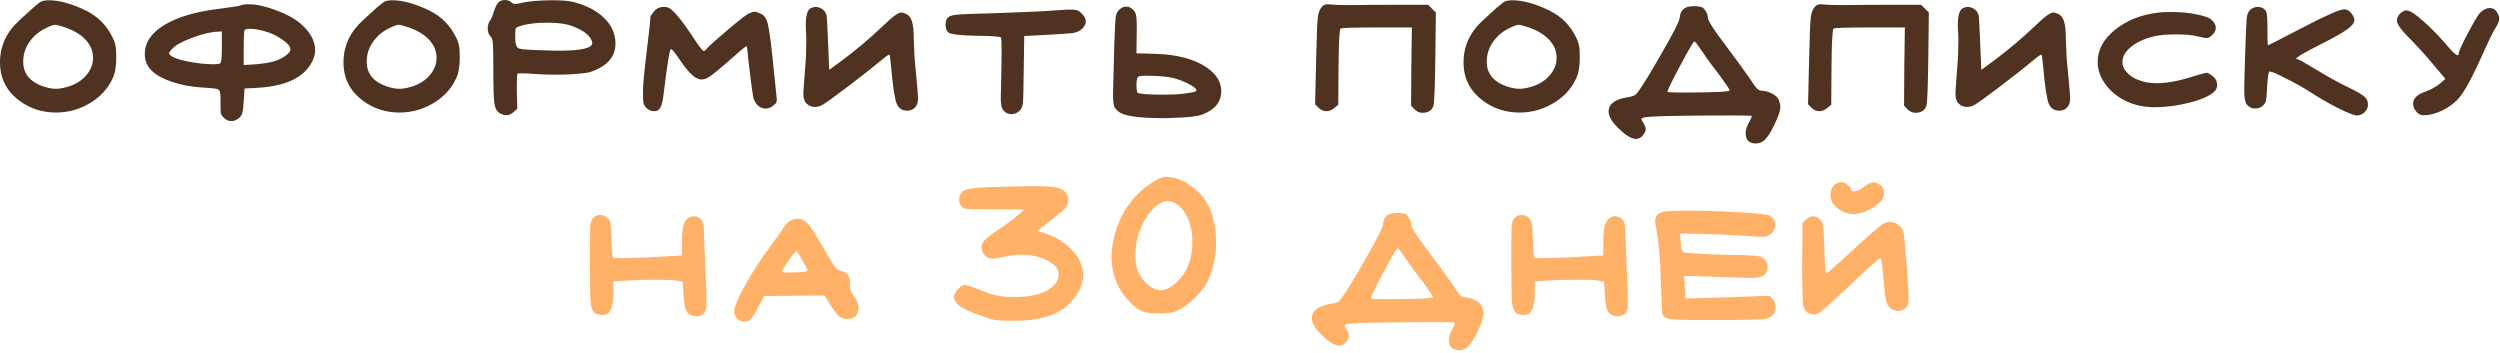 <?xml version="1.0" encoding="UTF-8"?> <svg xmlns="http://www.w3.org/2000/svg" width="750" height="106" viewBox="0 0 750 106" fill="none"><path d="M19.6 8.24C18 7.707 16.986 7.44 16.56 7.44C16.026 7.44 15.12 7.76 13.84 8.4C11.706 9.413 10.026 10.827 8.8 12.64C7.573 14.4 6.96 16.373 6.96 18.56C6.96 21.76 8.613 24.08 11.92 25.52C13.733 26.267 15.333 26.64 16.72 26.64C17.68 26.64 18.72 26.48 19.84 26.16C22.293 25.52 24.24 24.4 25.68 22.8C27.173 21.147 27.92 19.333 27.92 17.36C27.92 15.707 27.413 14.187 26.4 12.8C24.96 10.827 22.693 9.307 19.6 8.24ZM12.16 0.56C12.746 0.24 13.573 0.08 14.64 0.08C17.84 0.08 21.573 1.12 25.84 3.2C29.36 4.96 31.973 7.573 33.68 11.04C34.213 12.107 34.533 12.987 34.64 13.68C34.8 14.373 34.88 15.573 34.88 17.28C34.88 19.947 34.506 22.053 33.76 23.6C32.266 26.747 29.946 29.227 26.8 31.04C23.706 32.853 20.373 33.76 16.8 33.76C12.64 33.76 8.96 32.56 5.76 30.16C1.92 27.28 -0 23.467 -0 18.72C-0 13.813 1.946 9.6 5.84 6.08C6.266 5.707 6.933 5.093 7.84 4.24C8.746 3.387 9.546 2.667 10.24 2.08C10.933 1.493 11.573 0.987 12.16 0.56ZM66.557 13.92V9.44L65.197 9.52C63.277 9.573 60.797 10.16 57.757 11.28C54.77 12.4 52.77 13.493 51.757 14.56C51.064 15.253 50.717 15.733 50.717 16C50.717 16.16 50.877 16.373 51.197 16.64C51.891 17.28 53.651 17.893 56.477 18.48C59.357 19.013 61.837 19.28 63.917 19.28C65.304 19.28 66.05 19.147 66.157 18.88C66.424 18.507 66.557 16.853 66.557 13.92ZM79.117 9.28C77.517 8.853 76.157 8.64 75.037 8.64C74.184 8.64 73.65 8.747 73.437 8.96C73.224 9.173 73.117 10.96 73.117 14.32V19.52L76.717 19.28C79.224 19.067 81.144 18.747 82.477 18.32C83.65 17.947 84.717 17.413 85.677 16.72C86.637 16.027 87.117 15.413 87.117 14.88C87.117 13.973 86.29 12.96 84.637 11.84C82.984 10.667 81.144 9.813 79.117 9.28ZM71.997 1.68C72.584 1.413 73.464 1.28 74.637 1.28C76.877 1.28 79.49 1.84 82.477 2.96C85.517 4.027 87.997 5.333 89.917 6.88C93.01 9.44 94.557 12.213 94.557 15.2C94.557 15.68 94.451 16.293 94.237 17.04C92.317 22.64 86.77 25.733 77.597 26.32L73.357 26.56L73.117 30.4C73.01 32.107 72.877 33.227 72.717 33.76C72.611 34.293 72.344 34.773 71.917 35.2C71.171 35.947 70.344 36.32 69.437 36.32C68.531 36.32 67.757 35.973 67.117 35.28C66.637 34.853 66.344 34.4 66.237 33.92C66.184 33.44 66.157 32.32 66.157 30.56V29.2C66.157 27.813 65.917 27.013 65.437 26.8C65.01 26.587 63.384 26.4 60.557 26.24C57.517 26.08 54.611 25.547 51.837 24.64C49.117 23.733 47.09 22.667 45.757 21.44C44.211 20.053 43.437 18.32 43.437 16.24C43.437 12.773 45.384 9.867 49.277 7.52C53.17 5.12 58.664 3.493 65.757 2.64C69.757 2.107 71.837 1.787 71.997 1.68ZM122.647 8.24C121.047 7.707 120.033 7.44 119.607 7.44C119.073 7.44 118.167 7.76 116.887 8.4C114.753 9.413 113.073 10.827 111.847 12.64C110.62 14.4 110.007 16.373 110.007 18.56C110.007 21.76 111.66 24.08 114.967 25.52C116.78 26.267 118.38 26.64 119.767 26.64C120.727 26.64 121.767 26.48 122.887 26.16C125.34 25.52 127.287 24.4 128.727 22.8C130.22 21.147 130.967 19.333 130.967 17.36C130.967 15.707 130.46 14.187 129.447 12.8C128.007 10.827 125.74 9.307 122.647 8.24ZM115.207 0.56C115.793 0.24 116.62 0.08 117.687 0.08C120.887 0.08 124.62 1.12 128.887 3.2C132.407 4.96 135.02 7.573 136.727 11.04C137.26 12.107 137.58 12.987 137.687 13.68C137.847 14.373 137.927 15.573 137.927 17.28C137.927 19.947 137.553 22.053 136.807 23.6C135.313 26.747 132.993 29.227 129.847 31.04C126.753 32.853 123.42 33.76 119.847 33.76C115.687 33.76 112.007 32.56 108.807 30.16C104.967 27.28 103.047 23.467 103.047 18.72C103.047 13.813 104.993 9.6 108.887 6.08C109.313 5.707 109.98 5.093 110.887 4.24C111.793 3.387 112.593 2.667 113.287 2.08C113.98 1.493 114.62 0.987 115.207 0.56ZM171.684 7.84C169.924 7.147 167.417 6.8 164.164 6.8C160.804 6.8 158.084 7.147 156.004 7.84C155.257 8.053 154.831 8.293 154.724 8.56C154.617 8.827 154.564 9.6 154.564 10.88V11.44C154.564 13.2 154.937 14.24 155.684 14.56C156.484 14.827 159.231 15.013 163.924 15.12C164.937 15.173 166.297 15.2 168.004 15.2C174.457 15.2 177.684 14.427 177.684 12.88C177.684 12.613 177.551 12.213 177.284 11.68C176.431 10.187 174.564 8.907 171.684 7.84ZM149.444 0.8C149.977 0.267 150.644 -3.91006e-05 151.444 -3.91006e-05C152.297 -3.91006e-05 152.964 0.24 153.444 0.72C153.764 1.04 154.137 1.2 154.564 1.2C154.937 1.2 155.524 1.093 156.324 0.88C158.724 0.347 161.871 0.08 165.764 0.08C168.537 0.08 170.564 0.24 171.844 0.56C175.897 1.573 179.044 3.2 181.284 5.44C183.524 7.627 184.644 10.187 184.644 13.12C184.644 16.373 182.964 18.853 179.604 20.56C178.431 21.147 177.391 21.547 176.484 21.76C175.631 21.92 174.137 22.08 172.004 22.24C170.991 22.347 169.257 22.4 166.804 22.4C164.351 22.4 162.537 22.347 161.364 22.24C159.337 22.08 157.684 22 156.404 22C155.711 22 155.337 22.027 155.284 22.08C155.124 22.24 155.044 23.52 155.044 25.92V27.44L155.204 32.64L154.004 33.68C153.364 34.267 152.671 34.56 151.924 34.56C151.337 34.56 150.697 34.373 150.004 34C149.151 33.573 148.591 32.613 148.324 31.12C148.111 29.573 148.004 26.187 148.004 20.96C148.004 16.64 147.951 13.973 147.844 12.96C147.791 11.947 147.551 11.253 147.124 10.88C146.591 10.347 146.324 9.573 146.324 8.56C146.324 7.6 146.537 6.827 146.964 6.24C147.337 5.813 147.737 4.88 148.164 3.44C148.537 2.267 148.964 1.387 149.444 0.8ZM192.885 27.68C192.885 25.6 193.258 21.547 194.005 15.52C194.751 9.44 195.125 5.947 195.125 5.04C195.125 4.88 195.498 4.32 196.245 3.36C196.991 2.507 197.898 2.08 198.965 2.08C199.765 2.08 200.351 2.187 200.725 2.4C201.151 2.613 201.765 3.147 202.565 4C203.631 5.067 205.285 7.253 207.525 10.56C209.498 13.6 210.671 15.173 211.045 15.28C211.365 15.28 211.711 15.04 212.085 14.56C212.885 13.653 214.991 11.76 218.405 8.88C221.818 6 223.871 4.4 224.565 4.08C225.418 3.707 226.031 3.52 226.405 3.52C226.831 3.52 227.525 3.76 228.485 4.24C229.338 4.667 229.951 5.627 230.325 7.12C230.698 8.56 231.151 11.733 231.685 16.64C232.591 25.227 233.045 29.6 233.045 29.76C233.045 30.027 233.018 30.24 232.965 30.4C232.965 30.56 232.938 30.693 232.885 30.8C232.831 30.907 232.778 30.987 232.725 31.04C232.671 31.093 232.565 31.173 232.405 31.28C232.298 31.387 232.218 31.467 232.165 31.52C231.471 32.213 230.671 32.56 229.765 32.56C228.058 32.56 226.831 31.573 226.085 29.6C225.978 29.28 225.765 27.973 225.445 25.68C225.178 23.387 224.885 20.987 224.565 18.48C224.298 15.973 224.165 14.64 224.165 14.48C224.058 14.053 223.978 13.84 223.925 13.84C223.711 13.84 221.471 15.733 217.205 19.52C215.231 21.227 213.791 22.373 212.885 22.96C212.031 23.547 211.258 23.84 210.565 23.84C210.245 23.84 210.005 23.813 209.845 23.76C208.298 23.493 206.271 21.467 203.765 17.68C202.431 15.707 201.605 14.72 201.285 14.72C200.911 14.72 200.165 19.307 199.045 28.48C198.831 30.347 198.511 31.627 198.085 32.32C197.711 33.013 197.098 33.36 196.245 33.36C195.338 33.36 194.538 33.013 193.845 32.32C193.418 31.84 193.151 31.36 193.045 30.88C192.938 30.347 192.885 29.28 192.885 27.68ZM243.168 2.48C243.701 2.213 244.208 2.08 244.688 2.08C245.434 2.08 246.128 2.32 246.768 2.8C247.408 3.28 247.808 3.893 247.968 4.64C248.074 5.067 248.234 7.947 248.448 13.28L248.768 20.96L252.688 18.08C256.794 15.04 260.954 11.52 265.168 7.52C267.728 5.013 269.461 3.76 270.368 3.76C270.688 3.76 271.168 3.893 271.808 4.16C272.661 4.533 273.248 5.28 273.568 6.4C273.941 7.467 274.128 9.2 274.128 11.6C274.234 15.44 274.394 18.24 274.608 20C275.141 25.28 275.408 28.48 275.408 29.6C275.408 30.347 275.274 30.987 275.008 31.52C274.421 32.64 273.461 33.2 272.128 33.2C270.634 33.2 269.594 32.507 269.008 31.12C268.421 29.733 267.861 26.027 267.328 20C267.114 17.813 266.954 16.613 266.848 16.4H266.768C266.501 16.4 265.568 17.067 263.968 18.4C262.101 20 258.954 22.48 254.528 25.84C250.154 29.147 247.568 31.013 246.768 31.44C246.074 31.867 245.301 32.08 244.448 32.08C243.541 32.08 242.768 31.787 242.128 31.2C241.381 30.613 241.008 29.6 241.008 28.16C241.008 27.573 241.194 24.853 241.568 20C241.781 17.707 241.888 15.2 241.888 12.48C241.888 11.093 241.861 10.16 241.808 9.68C241.754 9.147 241.728 8.4 241.728 7.44C241.728 4.72 242.208 3.067 243.168 2.48ZM312.952 3.36C316.525 3.093 318.925 2.933 320.152 2.88H321.272C322.232 2.88 322.872 2.96 323.192 3.12C323.565 3.227 324.018 3.547 324.552 4.08C325.352 4.88 325.752 5.68 325.752 6.48C325.752 7.173 325.378 7.893 324.632 8.64C323.992 9.28 323.058 9.707 321.832 9.92C320.605 10.08 317.352 10.293 312.072 10.56L307.272 10.8L307.112 21.44C307.058 26.773 306.978 29.92 306.872 30.88C306.765 31.84 306.472 32.587 305.992 33.12C305.245 33.867 304.392 34.24 303.432 34.24C302.418 34.24 301.592 33.84 300.952 33.04C300.472 32.4 300.232 31.253 300.232 29.6C300.232 29.547 300.285 26.96 300.392 21.84C300.445 20.187 300.472 17.973 300.472 15.2C300.472 12.693 300.418 11.387 300.312 11.28C300.098 10.96 297.565 10.773 292.712 10.72C287.858 10.613 285.138 10.293 284.552 9.76C283.965 9.333 283.672 8.56 283.672 7.44C283.672 6.32 283.965 5.547 284.552 5.12C284.978 4.747 285.885 4.507 287.272 4.4C288.658 4.24 291.992 4.107 297.272 4C307.192 3.627 312.418 3.413 312.952 3.36ZM352.938 23.68C351.018 23.04 347.898 22.72 343.578 22.72C342.778 22.72 342.165 22.773 341.738 22.88C341.205 23.04 340.938 23.867 340.938 25.36C340.938 26.853 341.072 27.68 341.338 27.84C341.978 28.213 344.618 28.4 349.258 28.4C351.712 28.4 353.738 28.293 355.338 28.08C357.365 27.813 358.512 27.573 358.778 27.36C358.885 27.253 358.938 27.173 358.938 27.12C358.938 26.693 358.325 26.133 357.098 25.44C355.872 24.747 354.485 24.16 352.938 23.68ZM335.578 3.12C336.218 2.373 336.992 2 337.898 2C338.752 2 339.498 2.373 340.138 3.12C340.725 3.707 341.018 4.987 341.018 6.96V10.08L340.938 16L346.778 16.16C353.178 16.373 358.218 17.707 361.898 20.16C364.885 22.187 366.378 24.587 366.378 27.36C366.378 30.56 364.512 32.88 360.778 34.32C359.285 34.907 356.352 35.253 351.978 35.36C351.658 35.36 351.152 35.387 350.458 35.44C349.818 35.44 349.338 35.44 349.018 35.44C342.618 35.44 338.405 34.96 336.378 34C335.632 33.627 334.992 33.067 334.458 32.32C334.085 31.787 333.898 30.453 333.898 28.32C333.898 27.253 334.032 22.107 334.298 12.88C334.458 8.56 334.592 6 334.698 5.2C334.805 4.347 335.098 3.653 335.578 3.12ZM396.683 1.92C397.057 1.493 397.563 1.28 398.203 1.28C398.683 1.28 399.083 1.307 399.403 1.36C400.47 1.467 402.097 1.52 404.283 1.52H406.603C408.523 1.467 413.03 1.44 420.123 1.44H428.443L430.763 3.76L430.603 17.04C430.497 25.893 430.31 30.773 430.043 31.68C429.617 33.12 428.497 33.84 426.683 33.84C425.83 33.84 425.03 33.467 424.283 32.72L423.323 31.68L423.403 19.92L423.563 8.24H413.083C406.257 8.24 402.63 8.347 402.203 8.56C401.83 8.773 401.617 12.64 401.563 20.16L401.483 31.44L400.283 32.4C399.537 33.04 398.737 33.36 397.883 33.36C397.03 33.36 396.257 33.013 395.563 32.32L394.523 31.28L394.843 17.84C395.003 11.013 395.163 6.853 395.323 5.36C395.483 3.867 395.937 2.72 396.683 1.92ZM458.662 8.24C457.062 7.707 456.049 7.44 455.622 7.44C455.089 7.44 454.182 7.76 452.902 8.4C450.769 9.413 449.089 10.827 447.862 12.64C446.636 14.4 446.022 16.373 446.022 18.56C446.022 21.76 447.676 24.08 450.982 25.52C452.796 26.267 454.396 26.64 455.782 26.64C456.742 26.64 457.782 26.48 458.902 26.16C461.356 25.52 463.302 24.4 464.742 22.8C466.236 21.147 466.982 19.333 466.982 17.36C466.982 15.707 466.476 14.187 465.462 12.8C464.022 10.827 461.756 9.307 458.662 8.24ZM451.222 0.56C451.809 0.24 452.636 0.08 453.702 0.08C456.902 0.08 460.636 1.12 464.902 3.2C468.422 4.96 471.036 7.573 472.742 11.04C473.276 12.107 473.596 12.987 473.702 13.68C473.862 14.373 473.942 15.573 473.942 17.28C473.942 19.947 473.569 22.053 472.822 23.6C471.329 26.747 469.009 29.227 465.862 31.04C462.769 32.853 459.436 33.76 455.862 33.76C451.702 33.76 448.022 32.56 444.822 30.16C440.982 27.28 439.062 23.467 439.062 18.72C439.062 13.813 441.009 9.6 444.902 6.08C445.329 5.707 445.996 5.093 446.902 4.24C447.809 3.387 448.609 2.667 449.302 2.08C449.996 1.493 450.636 0.987 451.222 0.56ZM510.9 15.76C509.353 13.52 508.5 12.4 508.34 12.4C508.073 12.4 506.66 14.8 504.1 19.6C501.54 24.4 500.26 27.04 500.26 27.52C500.26 27.68 501.593 27.76 504.26 27.76C514.02 27.76 518.9 27.547 518.9 27.12C518.9 26.853 517.966 25.44 516.1 22.88C513.806 19.947 512.073 17.573 510.9 15.76ZM507.14 1.92C508.26 1.813 509.006 1.813 509.38 1.92C509.806 2.027 510.1 2.08 510.26 2.08C510.686 2.08 511.14 2.453 511.62 3.2C512.1 3.893 512.34 4.56 512.34 5.2C512.34 6.107 514.02 8.773 517.38 13.2C520.526 17.36 523.033 20.8 524.9 23.52C525.913 25.067 526.633 26.08 527.06 26.56C527.54 26.987 528.02 27.2 528.5 27.2C529.566 27.253 530.606 27.547 531.62 28.08C532.633 28.613 533.3 29.227 533.62 29.92C533.94 30.72 534.1 31.467 534.1 32.16C534.1 33.227 533.486 35.013 532.26 37.52C531.246 39.6 530.34 41.04 529.54 41.84C528.74 42.64 527.833 43.04 526.82 43.04C524.74 43.04 523.7 42.027 523.7 40C523.7 39.147 523.94 38.24 524.42 37.28C525.166 35.893 525.54 35.067 525.54 34.8C525.54 34.693 523.726 34.64 520.1 34.64C503.353 34.64 494.34 34.853 493.06 35.28C492.633 35.44 492.42 35.573 492.42 35.68C492.366 35.787 492.553 36.16 492.98 36.8C493.46 37.6 493.7 38.267 493.7 38.8C493.7 39.28 493.433 39.867 492.9 40.56C492.313 41.307 491.62 41.68 490.82 41.68C489.486 41.68 487.753 40.64 485.62 38.56C483.593 36.64 482.58 34.933 482.58 33.44C482.58 31.253 484.393 29.84 488.02 29.2C489.46 28.987 490.34 28.72 490.66 28.4C491.406 27.813 493.353 24.827 496.5 19.44C497.513 17.733 498.206 16.533 498.58 15.84C502.1 9.76 503.886 6.213 503.94 5.2C504.1 3.227 505.166 2.133 507.14 1.92ZM544.574 1.92C544.947 1.493 545.454 1.28 546.094 1.28C546.574 1.28 546.974 1.307 547.294 1.36C548.361 1.467 549.987 1.52 552.174 1.52H554.494C556.414 1.467 560.921 1.44 568.014 1.44H576.334L578.654 3.76L578.494 17.04C578.387 25.893 578.201 30.773 577.934 31.68C577.507 33.12 576.387 33.84 574.574 33.84C573.721 33.84 572.921 33.467 572.174 32.72L571.214 31.68L571.294 19.92L571.454 8.24H560.974C554.147 8.24 550.521 8.347 550.094 8.56C549.721 8.773 549.507 12.64 549.454 20.16L549.374 31.44L548.174 32.4C547.427 33.04 546.627 33.36 545.774 33.36C544.921 33.36 544.147 33.013 543.454 32.32L542.414 31.28L542.734 17.84C542.894 11.013 543.054 6.853 543.214 5.36C543.374 3.867 543.827 2.72 544.574 1.92ZM588.793 2.48C589.326 2.213 589.833 2.08 590.313 2.08C591.059 2.08 591.753 2.32 592.393 2.8C593.033 3.28 593.433 3.893 593.593 4.64C593.699 5.067 593.859 7.947 594.073 13.28L594.393 20.96L598.313 18.08C602.419 15.04 606.579 11.52 610.793 7.52C613.353 5.013 615.086 3.76 615.993 3.76C616.313 3.76 616.793 3.893 617.433 4.16C618.286 4.533 618.873 5.28 619.193 6.4C619.566 7.467 619.753 9.2 619.753 11.6C619.859 15.44 620.019 18.24 620.233 20C620.766 25.28 621.033 28.48 621.033 29.6C621.033 30.347 620.899 30.987 620.633 31.52C620.046 32.64 619.086 33.2 617.753 33.2C616.259 33.2 615.219 32.507 614.633 31.12C614.046 29.733 613.486 26.027 612.953 20C612.739 17.813 612.579 16.613 612.473 16.4H612.393C612.126 16.4 611.193 17.067 609.593 18.4C607.726 20 604.579 22.48 600.153 25.84C595.779 29.147 593.193 31.013 592.393 31.44C591.699 31.867 590.926 32.08 590.073 32.08C589.166 32.08 588.393 31.787 587.753 31.2C587.006 30.613 586.633 29.6 586.633 28.16C586.633 27.573 586.819 24.853 587.193 20C587.406 17.707 587.513 15.2 587.513 12.48C587.513 11.093 587.486 10.16 587.433 9.68C587.379 9.147 587.353 8.4 587.353 7.44C587.353 4.72 587.833 3.067 588.793 2.48ZM647.697 3.76C648.497 3.653 649.75 3.6 651.457 3.6C654.177 3.6 656.683 3.84 658.977 4.32C661.323 4.747 662.87 5.333 663.617 6.08C664.363 6.773 664.737 7.52 664.737 8.32C664.737 9.12 664.39 9.84 663.697 10.48C663.057 11.12 662.497 11.44 662.017 11.44C661.75 11.44 660.79 11.253 659.137 10.88C657.697 10.507 655.59 10.32 652.817 10.32C649.99 10.32 647.803 10.507 646.257 10.88C643.377 11.573 641.057 12.64 639.297 14.08C637.59 15.467 636.737 16.96 636.737 18.56C636.737 19.733 637.163 20.773 638.017 21.68C639.35 23.173 641.377 24.187 644.097 24.72C645.003 24.88 645.963 24.96 646.977 24.96C650.017 24.96 653.537 24.32 657.537 23.04C660.15 22.24 661.643 21.84 662.017 21.84C662.337 21.84 662.95 22.187 663.857 22.88C664.71 23.573 665.137 24.427 665.137 25.44C665.137 26.293 664.843 26.987 664.257 27.52C662.87 28.8 660.39 29.893 656.817 30.8C653.243 31.707 649.777 32.16 646.417 32.16C644.977 32.16 643.537 32.027 642.097 31.76C638.47 31.013 635.43 29.387 632.977 26.88C630.523 24.32 629.297 21.547 629.297 18.56C629.297 14.933 631.057 11.707 634.577 8.88C638.097 6.053 642.47 4.347 647.697 3.76ZM674.873 3.12C675.513 2.427 676.34 2.08 677.353 2.08C678.207 2.08 678.9 2.347 679.433 2.88C679.807 3.253 680.02 3.76 680.073 4.4C680.18 5.04 680.233 6.453 680.233 8.64C680.233 11.947 680.287 13.6 680.393 13.6C680.5 13.6 683.993 11.813 690.873 8.24C697.807 4.613 701.94 2.8 703.273 2.8C704.073 2.8 704.767 3.173 705.353 3.92C705.993 4.72 706.313 5.413 706.313 6C706.313 6.853 705.593 7.787 704.153 8.8C702.767 9.813 700.287 11.227 696.713 13.04C691.487 15.653 688.873 17.173 688.873 17.6C688.873 17.707 689.007 17.76 689.273 17.76C689.54 17.76 691.487 18.853 695.113 21.04C698.633 23.173 701.78 24.907 704.553 26.24C707.007 27.413 708.58 28.32 709.273 28.96C710.02 29.547 710.393 30.347 710.393 31.36C710.393 32.267 710.047 33.04 709.353 33.68C708.713 34.32 707.94 34.64 707.033 34.64C706.287 34.64 704.447 33.92 701.513 32.48C698.58 30.987 695.753 29.36 693.033 27.6C690.9 26.213 688.473 24.853 685.753 23.52C683.087 22.133 681.46 21.44 680.873 21.44C680.553 21.44 680.313 22.933 680.153 25.92C680.047 28.107 679.94 29.467 679.833 30C679.78 30.533 679.513 31.04 679.033 31.52C678.393 32.213 677.593 32.56 676.633 32.56C675.513 32.56 674.633 32.133 673.993 31.28C673.513 30.64 673.273 29.227 673.273 27.04C673.273 25.28 673.353 22 673.513 17.2C673.727 10.693 673.887 6.853 673.993 5.68C674.1 4.507 674.393 3.653 674.873 3.12ZM744.022 3.84C744.982 2.88 745.942 2.4 746.902 2.4C748.022 2.4 748.849 2.987 749.382 4.16C749.649 4.693 749.782 5.173 749.782 5.6C749.782 6.293 749.356 7.307 748.502 8.64C747.916 9.493 746.609 12.187 744.582 16.72C741.436 23.813 738.929 28.267 737.062 30.08C735.942 31.2 734.556 32.187 732.902 33.04C731.249 33.84 729.729 34.32 728.342 34.48C727.969 34.533 727.489 34.56 726.902 34.56C726.262 34.56 725.649 34.267 725.062 33.68C724.316 32.933 723.942 32.08 723.942 31.12C723.942 30.267 724.262 29.547 724.902 28.96C725.436 28.427 726.502 27.867 728.102 27.28C729.542 26.747 730.849 26 732.022 25.04L733.622 23.68L729.462 18.72C727.009 15.84 724.636 13.253 722.342 10.96C720.156 8.773 719.062 7.147 719.062 6.08C719.062 5.493 719.356 4.853 719.942 4.16C720.636 3.467 721.302 3.12 721.942 3.12C722.956 3.12 724.716 4.267 727.222 6.56C729.302 8.373 731.542 10.667 733.942 13.44C735.649 15.52 736.769 16.56 737.302 16.56C737.516 16.56 737.622 16.373 737.622 16C737.622 15.467 738.529 13.467 740.342 10C742.209 6.48 743.436 4.427 744.022 3.84Z" fill="#503220"></path><path d="M177.864 65.44C178.504 64.8 179.251 64.48 180.104 64.48C181.011 64.48 181.784 64.827 182.424 65.52C182.851 66 183.091 66.533 183.144 67.12C183.251 67.707 183.358 69.28 183.464 71.84C183.571 75.307 183.731 77.147 183.944 77.36C183.998 77.413 184.584 77.44 185.704 77.44C187.891 77.44 190.798 77.36 194.424 77.2L204.584 76.64V72.64C204.584 69.92 204.798 68.08 205.224 67.12C205.864 65.627 206.851 64.88 208.184 64.88C208.878 64.88 209.571 65.173 210.264 65.76C210.904 66.4 211.224 67.733 211.224 69.76C211.224 71.253 211.384 75.413 211.704 82.24C211.864 85.493 211.944 88.293 211.944 90.64C211.944 91.867 211.918 92.533 211.864 92.64C211.491 94.133 210.478 94.88 208.824 94.88C208.504 94.88 208.264 94.853 208.104 94.8C207.038 94.587 206.291 94.053 205.864 93.2C205.438 92.347 205.171 90.773 205.064 88.48L204.824 84.48L203.544 84.24C202.744 84.027 200.398 83.92 196.504 83.92C193.198 83.92 190.371 84 188.024 84.16L184.024 84.4V87.84C184.024 91.093 183.491 93.147 182.424 94C181.998 94.32 181.384 94.48 180.584 94.48C179.731 94.48 179.064 94.32 178.584 94C177.838 93.467 177.384 92.453 177.224 90.96C177.064 89.467 176.984 85.493 176.984 79.04C176.984 72.747 177.011 69.04 177.064 67.92C177.171 66.747 177.438 65.92 177.864 65.44ZM242.273 81.12C242.273 80.96 241.766 79.973 240.753 78.16C239.74 76.347 239.153 75.44 238.993 75.44C238.673 75.44 237.846 76.373 236.513 78.24C235.233 80.107 234.593 81.2 234.593 81.52C234.593 81.68 235.18 81.76 236.353 81.76C240.3 81.76 242.273 81.547 242.273 81.12ZM237.473 66C238.273 65.733 238.886 65.6 239.313 65.6C240.113 65.6 240.886 65.893 241.633 66.48C242.38 67.067 242.913 67.627 243.233 68.16C243.606 68.64 244.113 69.44 244.753 70.56C247.793 75.733 249.633 78.8 250.273 79.76C250.913 80.667 251.553 81.173 252.193 81.28C254.06 81.6 254.993 82.667 254.993 84.48V85.12C254.993 85.227 254.966 85.387 254.913 85.6C254.913 85.813 254.913 85.947 254.913 86C254.913 86.693 255.34 87.653 256.193 88.88C257.1 90.107 257.553 91.333 257.553 92.56C257.553 93.52 257.26 94.293 256.673 94.88C256.086 95.413 255.233 95.68 254.113 95.68C253.153 95.68 252.273 95.333 251.473 94.64C250.726 93.947 249.82 92.693 248.753 90.88L247.393 88.64C245.366 88.64 242.326 88.667 238.273 88.72C234.273 88.773 231.26 88.8 229.233 88.8L227.553 92C226.486 94.027 225.713 95.28 225.233 95.76C224.806 96.24 224.193 96.48 223.393 96.48C222.486 96.48 221.74 96.187 221.153 95.6C220.566 95.013 220.273 94.267 220.273 93.36C220.273 92.08 221.366 89.467 223.553 85.52C225.74 81.573 228.3 77.653 231.233 73.76C232.94 71.467 234.246 69.6 235.153 68.16C235.846 67.093 236.62 66.373 237.473 66ZM296.293 56.16C302.693 55.947 307.039 55.84 309.333 55.84C312.906 55.84 315.333 55.947 316.613 56.16C319.173 56.693 320.453 57.947 320.453 59.92C320.453 60.933 320.159 61.787 319.573 62.48C318.986 63.173 317.546 64.373 315.253 66.08C312.639 68.107 311.333 69.173 311.333 69.28L311.573 69.44C311.786 69.493 312.079 69.573 312.453 69.68C312.879 69.787 313.253 69.893 313.573 70C316.773 71.067 319.466 72.747 321.653 75.04C323.839 77.333 324.933 79.84 324.933 82.56C324.933 85.28 323.706 87.973 321.253 90.64C317.839 94.373 312.133 96.24 304.133 96.24C301.519 96.24 299.733 96.187 298.773 96.08C297.866 95.92 296.399 95.467 294.373 94.72C291.279 93.653 289.146 92.693 287.973 91.84C286.799 90.987 286.213 90 286.213 88.88C286.213 88.293 286.586 87.6 287.333 86.8C288.133 85.947 288.826 85.52 289.413 85.52C290.106 85.52 291.813 86.08 294.533 87.2C297.306 88.373 300.026 89.013 302.693 89.12H304.293C308.239 89.12 311.439 88.507 313.893 87.28C316.346 86 317.573 84.32 317.573 82.24C317.573 80.64 316.453 79.28 314.213 78.16C311.973 76.987 309.359 76.4 306.373 76.4C305.253 76.4 303.973 76.533 302.533 76.8C299.973 77.333 298.373 77.6 297.733 77.6C296.826 77.6 296.079 77.28 295.493 76.64C294.799 75.947 294.453 75.147 294.453 74.24C294.453 73.493 294.746 72.8 295.333 72.16C295.919 71.467 297.066 70.56 298.773 69.44C300.479 68.32 302.293 67.013 304.213 65.52C306.133 64.027 307.093 63.173 307.093 62.96C307.093 62.853 305.413 62.8 302.053 62.8H298.533H296.053C291.946 62.8 289.733 62.72 289.413 62.56C288.293 62.08 287.733 61.12 287.733 59.68C287.733 59.413 287.786 59.12 287.893 58.8C288.266 57.787 288.906 57.147 289.813 56.88C290.719 56.56 292.879 56.32 296.293 56.16ZM352.354 60.88C351.608 60.507 350.941 60.32 350.354 60.32C349.394 60.32 348.354 60.72 347.234 61.52C345.261 62.96 343.661 65.12 342.434 68C341.208 70.827 340.594 73.68 340.594 76.56C340.594 78.533 340.888 80.187 341.474 81.52C341.901 82.64 342.648 83.733 343.714 84.8C344.834 85.867 345.848 86.533 346.754 86.8C347.234 86.96 347.714 87.04 348.194 87.04C350.061 87.04 351.981 85.92 353.954 83.68C356.461 80.907 357.714 77.2 357.714 72.56C357.714 71.173 357.608 69.947 357.394 68.88C356.594 64.933 354.914 62.267 352.354 60.88ZM345.474 54.88C347.394 53.653 348.728 53.04 349.474 53.04C350.008 53.04 350.434 53.067 350.754 53.12C352.994 53.333 355.234 54.267 357.474 55.92C359.768 57.573 361.448 59.52 362.514 61.76C364.061 64.96 364.834 68.587 364.834 72.64C364.834 77.067 363.928 81.093 362.114 84.72C361.421 86.053 360.274 87.52 358.674 89.12C357.128 90.72 355.608 91.92 354.114 92.72C353.154 93.253 352.328 93.6 351.634 93.76C350.941 93.867 349.688 93.947 347.874 94H347.074C345.101 94 343.608 93.787 342.594 93.36C341.581 92.933 340.354 92 338.914 90.56C335.288 86.827 333.474 82.347 333.474 77.12C333.474 75.04 333.741 72.96 334.274 70.88C336.088 63.893 339.821 58.56 345.474 54.88ZM421.876 77.76C420.33 75.52 419.476 74.4 419.316 74.4C419.05 74.4 417.636 76.8 415.076 81.6C412.516 86.4 411.236 89.04 411.236 89.52C411.236 89.68 412.57 89.76 415.236 89.76C424.996 89.76 429.876 89.547 429.876 89.12C429.876 88.853 428.943 87.44 427.076 84.88C424.783 81.947 423.05 79.573 421.876 77.76ZM418.116 63.92C419.236 63.813 419.983 63.813 420.356 63.92C420.783 64.027 421.076 64.08 421.236 64.08C421.663 64.08 422.116 64.453 422.596 65.2C423.076 65.893 423.316 66.56 423.316 67.2C423.316 68.107 424.996 70.773 428.356 75.2C431.503 79.36 434.01 82.8 435.876 85.52C436.89 87.067 437.61 88.08 438.036 88.56C438.516 88.987 438.996 89.2 439.476 89.2C440.543 89.253 441.583 89.547 442.596 90.08C443.61 90.613 444.276 91.227 444.596 91.92C444.916 92.72 445.076 93.467 445.076 94.16C445.076 95.227 444.463 97.013 443.236 99.52C442.223 101.6 441.316 103.04 440.516 103.84C439.716 104.64 438.81 105.04 437.796 105.04C435.716 105.04 434.676 104.027 434.676 102C434.676 101.147 434.916 100.24 435.396 99.28C436.143 97.893 436.516 97.067 436.516 96.8C436.516 96.693 434.703 96.64 431.076 96.64C414.33 96.64 405.316 96.853 404.036 97.28C403.61 97.44 403.396 97.573 403.396 97.68C403.343 97.787 403.53 98.16 403.956 98.8C404.436 99.6 404.676 100.267 404.676 100.8C404.676 101.28 404.41 101.867 403.876 102.56C403.29 103.307 402.596 103.68 401.796 103.68C400.463 103.68 398.73 102.64 396.596 100.56C394.57 98.64 393.556 96.933 393.556 95.44C393.556 93.253 395.37 91.84 398.996 91.2C400.436 90.987 401.316 90.72 401.636 90.4C402.383 89.813 404.33 86.827 407.476 81.44C408.49 79.733 409.183 78.533 409.556 77.84C413.076 71.76 414.863 68.213 414.916 67.2C415.076 65.227 416.143 64.133 418.116 63.92ZM454.271 65.44C454.911 64.8 455.657 64.48 456.511 64.48C457.417 64.48 458.191 64.827 458.831 65.52C459.257 66 459.497 66.533 459.551 67.12C459.657 67.707 459.764 69.28 459.871 71.84C459.977 75.307 460.137 77.147 460.351 77.36C460.404 77.413 460.991 77.44 462.111 77.44C464.297 77.44 467.204 77.36 470.831 77.2L480.991 76.64V72.64C480.991 69.92 481.204 68.08 481.631 67.12C482.271 65.627 483.257 64.88 484.591 64.88C485.284 64.88 485.977 65.173 486.671 65.76C487.311 66.4 487.631 67.733 487.631 69.76C487.631 71.253 487.791 75.413 488.111 82.24C488.271 85.493 488.351 88.293 488.351 90.64C488.351 91.867 488.324 92.533 488.271 92.64C487.897 94.133 486.884 94.88 485.231 94.88C484.911 94.88 484.671 94.853 484.511 94.8C483.444 94.587 482.697 94.053 482.271 93.2C481.844 92.347 481.577 90.773 481.471 88.48L481.231 84.48L479.951 84.24C479.151 84.027 476.804 83.92 472.911 83.92C469.604 83.92 466.777 84 464.431 84.16L460.431 84.4V87.84C460.431 91.093 459.897 93.147 458.831 94C458.404 94.32 457.791 94.48 456.991 94.48C456.137 94.48 455.471 94.32 454.991 94C454.244 93.467 453.791 92.453 453.631 90.96C453.471 89.467 453.391 85.493 453.391 79.04C453.391 72.747 453.417 69.04 453.471 67.92C453.577 66.747 453.844 65.92 454.271 65.44ZM498.679 63.6C499.479 63.333 501.879 63.2 505.879 63.2C510.786 63.2 516.039 63.36 521.639 63.68C527.293 64 530.413 64.347 530.999 64.72C532.066 65.467 532.599 66.373 532.599 67.44C532.599 68.613 532.039 69.6 530.919 70.4C530.439 70.827 529.666 71.04 528.599 71.04C527.479 71.04 525.666 70.933 523.159 70.72C519.053 70.453 514.733 70.267 510.199 70.16L504.039 70.08L504.199 72.48C504.306 74.187 504.519 75.2 504.839 75.52C505.213 75.893 509.186 76.187 516.759 76.4C522.413 76.507 525.746 76.613 526.759 76.72C527.826 76.827 528.626 77.12 529.159 77.6C529.906 78.347 530.279 79.2 530.279 80.16C530.279 81.173 529.879 82 529.079 82.64C528.439 83.12 527.346 83.36 525.799 83.36C523.453 83.36 521.159 83.307 518.919 83.2C511.986 82.987 508.199 82.853 507.559 82.8H505.239L505.479 86.08L505.639 89.52H506.199C506.626 89.52 510.626 89.413 518.199 89.2L530.759 88.72L531.719 89.68C532.359 90.267 532.679 91.093 532.679 92.16C532.679 94.08 531.613 95.253 529.479 95.68C528.413 95.893 523.426 96 514.519 96H509.879C505.026 96 501.986 95.893 500.759 95.68C499.533 95.413 498.839 94.853 498.679 94C498.626 93.84 498.493 90.88 498.279 85.12C498.119 77.547 497.559 71.52 496.599 67.04C496.546 66.88 496.519 66.667 496.519 66.4C496.519 65.12 497.239 64.187 498.679 63.6ZM549.136 58.64C549.136 57.467 549.43 56.507 550.016 55.76C550.656 55.013 551.483 54.64 552.496 54.64H552.576C553.003 54.64 553.563 54.933 554.256 55.52C555.003 56.053 555.376 56.507 555.376 56.88C555.376 57.253 555.616 57.44 556.096 57.44C556.896 57.44 557.83 57.04 558.896 56.24C560.23 55.227 561.27 54.72 562.016 54.72C562.496 54.72 563.003 54.88 563.536 55.2C564.656 55.733 565.216 56.613 565.216 57.84C565.216 58.96 564.71 60 563.696 60.96C562.79 61.813 561.563 62.587 560.016 63.28C558.523 63.92 557.243 64.24 556.176 64.24C554.363 64.187 552.736 63.6 551.296 62.48C549.856 61.36 549.136 60.08 549.136 58.64ZM541.856 65.84C542.55 65.2 543.27 64.88 544.016 64.88C544.603 64.88 545.243 65.147 545.936 65.68C546.363 66.053 546.63 66.507 546.736 67.04C546.896 67.52 547.03 68.693 547.136 70.56C547.19 70.933 547.296 73.547 547.456 78.4C547.563 80.853 547.723 82.08 547.936 82.08C548.043 82.08 549.856 80.48 553.376 77.28C559.67 71.467 563.483 68.107 564.816 67.2C565.51 66.773 566.203 66.56 566.896 66.56C567.803 66.56 568.656 66.853 569.456 67.44C570.256 67.973 570.763 68.693 570.976 69.6C571.243 70.453 571.616 74.24 572.096 80.96C572.416 85.6 572.576 88.453 572.576 89.52C572.576 90.587 572.416 91.36 572.096 91.84C571.456 92.8 570.576 93.28 569.456 93.28C568.23 93.28 567.216 92.747 566.416 91.68C565.99 91.147 565.643 89.707 565.376 87.36C565.163 84.96 564.95 82.72 564.736 80.64C564.576 78.507 564.363 77.44 564.096 77.44C563.776 77.44 560.763 80.133 555.056 85.52C549.51 90.747 546.283 93.6 545.376 94.08C545.003 94.24 544.603 94.32 544.176 94.32C542.523 94.32 541.483 93.547 541.056 92C540.79 91.307 540.656 87.76 540.656 81.36V78.8L540.736 66.88L541.856 65.84Z" fill="#FFB168"></path></svg> 
